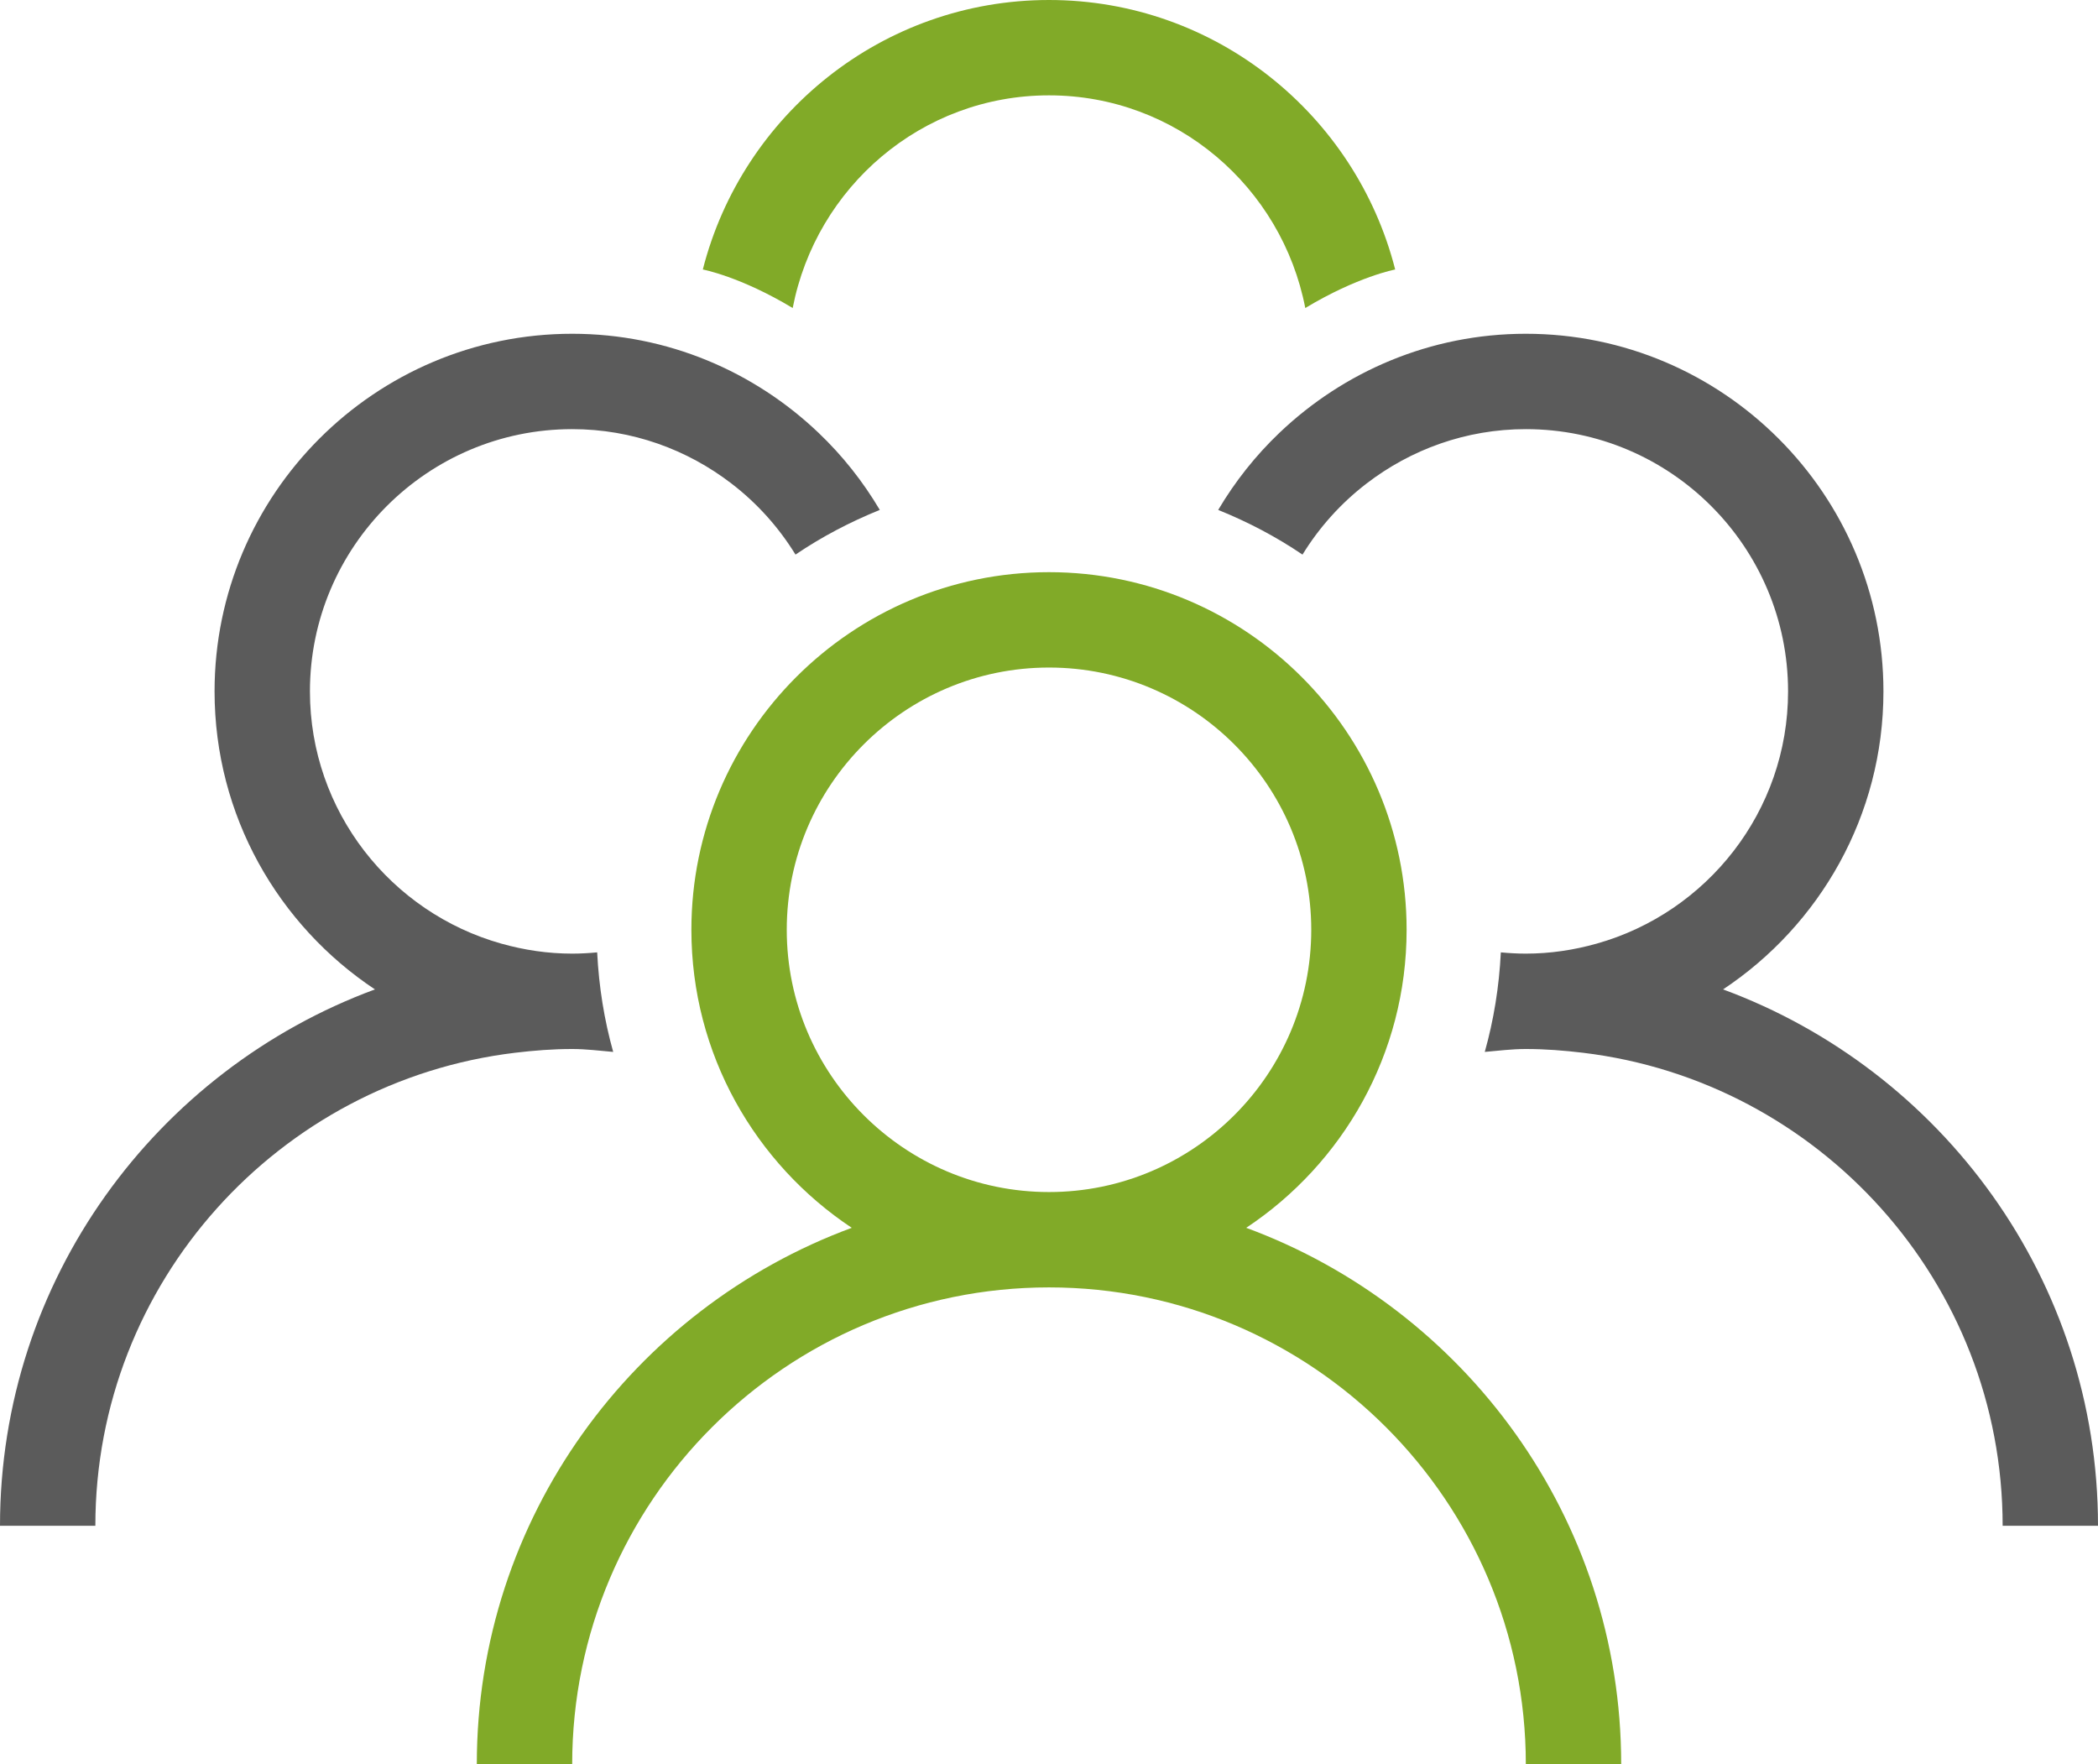 <?xml version="1.0" encoding="UTF-8"?>
<!DOCTYPE svg PUBLIC "-//W3C//DTD SVG 1.1//EN" "http://www.w3.org/Graphics/SVG/1.1/DTD/svg11.dtd">
<!-- Creator: CorelDRAW 2020 (64-Bit) -->
<svg xmlns="http://www.w3.org/2000/svg" xml:space="preserve" width="100%" height="100%" version="1.1" style="shape-rendering:geometricPrecision; text-rendering:geometricPrecision; image-rendering:optimizeQuality; fill-rule:evenodd; clip-rule:evenodd"
viewBox="0 0 3936.23 3310.01"
 xmlns:xlink="http://www.w3.org/1999/xlink"
 xmlns:xodm="http://www.corel.com/coreldraw/odm/2003">
 <defs>
  <style type="text/css">
   <![CDATA[
    .fil1 {fill:#5B5B5B;fill-rule:nonzero}
    .fil0 {fill:#81AA28;fill-rule:nonzero}
   ]]>
  </style>
 </defs>
 <g id="Ebene_x0020_1">
  <g id="_1963703264976">
   <path class="fil0" d="M1968.12 2236.5c-271.29,0 -492.02,-220.73 -492.02,-492.05 0,-271.29 220.73,-492.02 492.02,-492.02 271.32,0 492.02,220.73 492.02,492.02 0,271.32 -220.7,492.05 -492.02,492.05zm370.02 67.1c181.16,-120.26 300.92,-325.89 300.92,-559.15 0,-369.99 -300.99,-670.95 -670.94,-670.95 -370,0 -670.95,300.96 -670.95,670.95 0,233.26 119.77,438.89 300.88,559.15 -409.86,151.24 -703.47,544.65 -703.47,1006.41l178.96 0c0,-493.29 401.29,-894.61 894.58,-894.61 493.32,0 894.61,401.32 894.61,894.61l178.92 0c0,-461.76 -293.61,-855.17 -703.51,-1006.41z"/>
   <path class="fil1" d="M3232.79 1856.31c181.12,-120.29 300.88,-325.89 300.88,-559.15 0,-369.99 -300.95,-670.95 -670.94,-670.95 -179.25,0 -341.92,71.05 -462.39,185.95 -44.63,42.55 -83.15,91.16 -114.76,144.54 55.81,22.57 108.94,50.44 158.15,83.82 31.65,-51.47 72.32,-96.63 120.09,-133.28 82.93,-63.75 186.4,-102.1 298.91,-102.1 271.28,0 492.01,220.7 492.01,492.02 0,225.21 -152.29,415.12 -359.16,473.29 -42.33,11.89 -86.78,18.73 -132.85,18.73 -15.84,0 -31.44,-0.92 -46.89,-2.36 -3.17,64.41 -13.33,126.89 -30.13,186.76 25.58,-2.19 50.84,-5.47 77.02,-5.47 36.33,0 71.96,2.82 107.17,7.06 442.84,53.19 787.43,430.56 787.43,887.51l178.9 0c0,-461.71 -293.58,-855.13 -703.44,-1006.37z"/>
   <path class="fil1" d="M1073.54 1968.11c26.11,0 51.4,3.28 76.94,5.47 -16.79,-59.87 -26.88,-122.35 -30.09,-186.76 -15.45,1.44 -31.04,2.36 -46.85,2.36 -46.11,0 -90.56,-6.84 -132.89,-18.73 -206.87,-58.17 -359.16,-248.08 -359.16,-473.29 0,-271.32 220.7,-492.02 492.05,-492.02 112.43,0 215.94,38.35 298.88,102.1 47.76,36.65 88.44,81.81 120.08,133.28 49.21,-33.38 102.34,-61.25 158.15,-83.82 -31.57,-53.38 -70.13,-101.99 -114.79,-144.54 -120.48,-114.9 -283.11,-185.95 -462.32,-185.95 -370.03,0 -670.98,300.96 -670.98,670.95 0,233.26 119.8,438.86 300.88,559.15 -409.85,151.24 -703.44,544.66 -703.44,1006.37l178.9 0c0,-456.95 344.59,-834.32 787.47,-887.51 35.21,-4.24 70.8,-7.06 107.17,-7.06z"/>
   <path class="fil0" d="M1968.12 178.89c239.21,0 436.98,172.44 480.83,399.03 97.97,-59.06 168.67,-72.29 168.67,-72.29 -73.91,-290.16 -336.66,-505.63 -649.5,-505.63 -312.85,0 -575.56,215.47 -649.5,505.63 0,0 70.69,13.23 168.62,72.29 43.89,-226.59 241.66,-399.03 480.88,-399.03z"/>
  </g>
 </g>
</svg>
